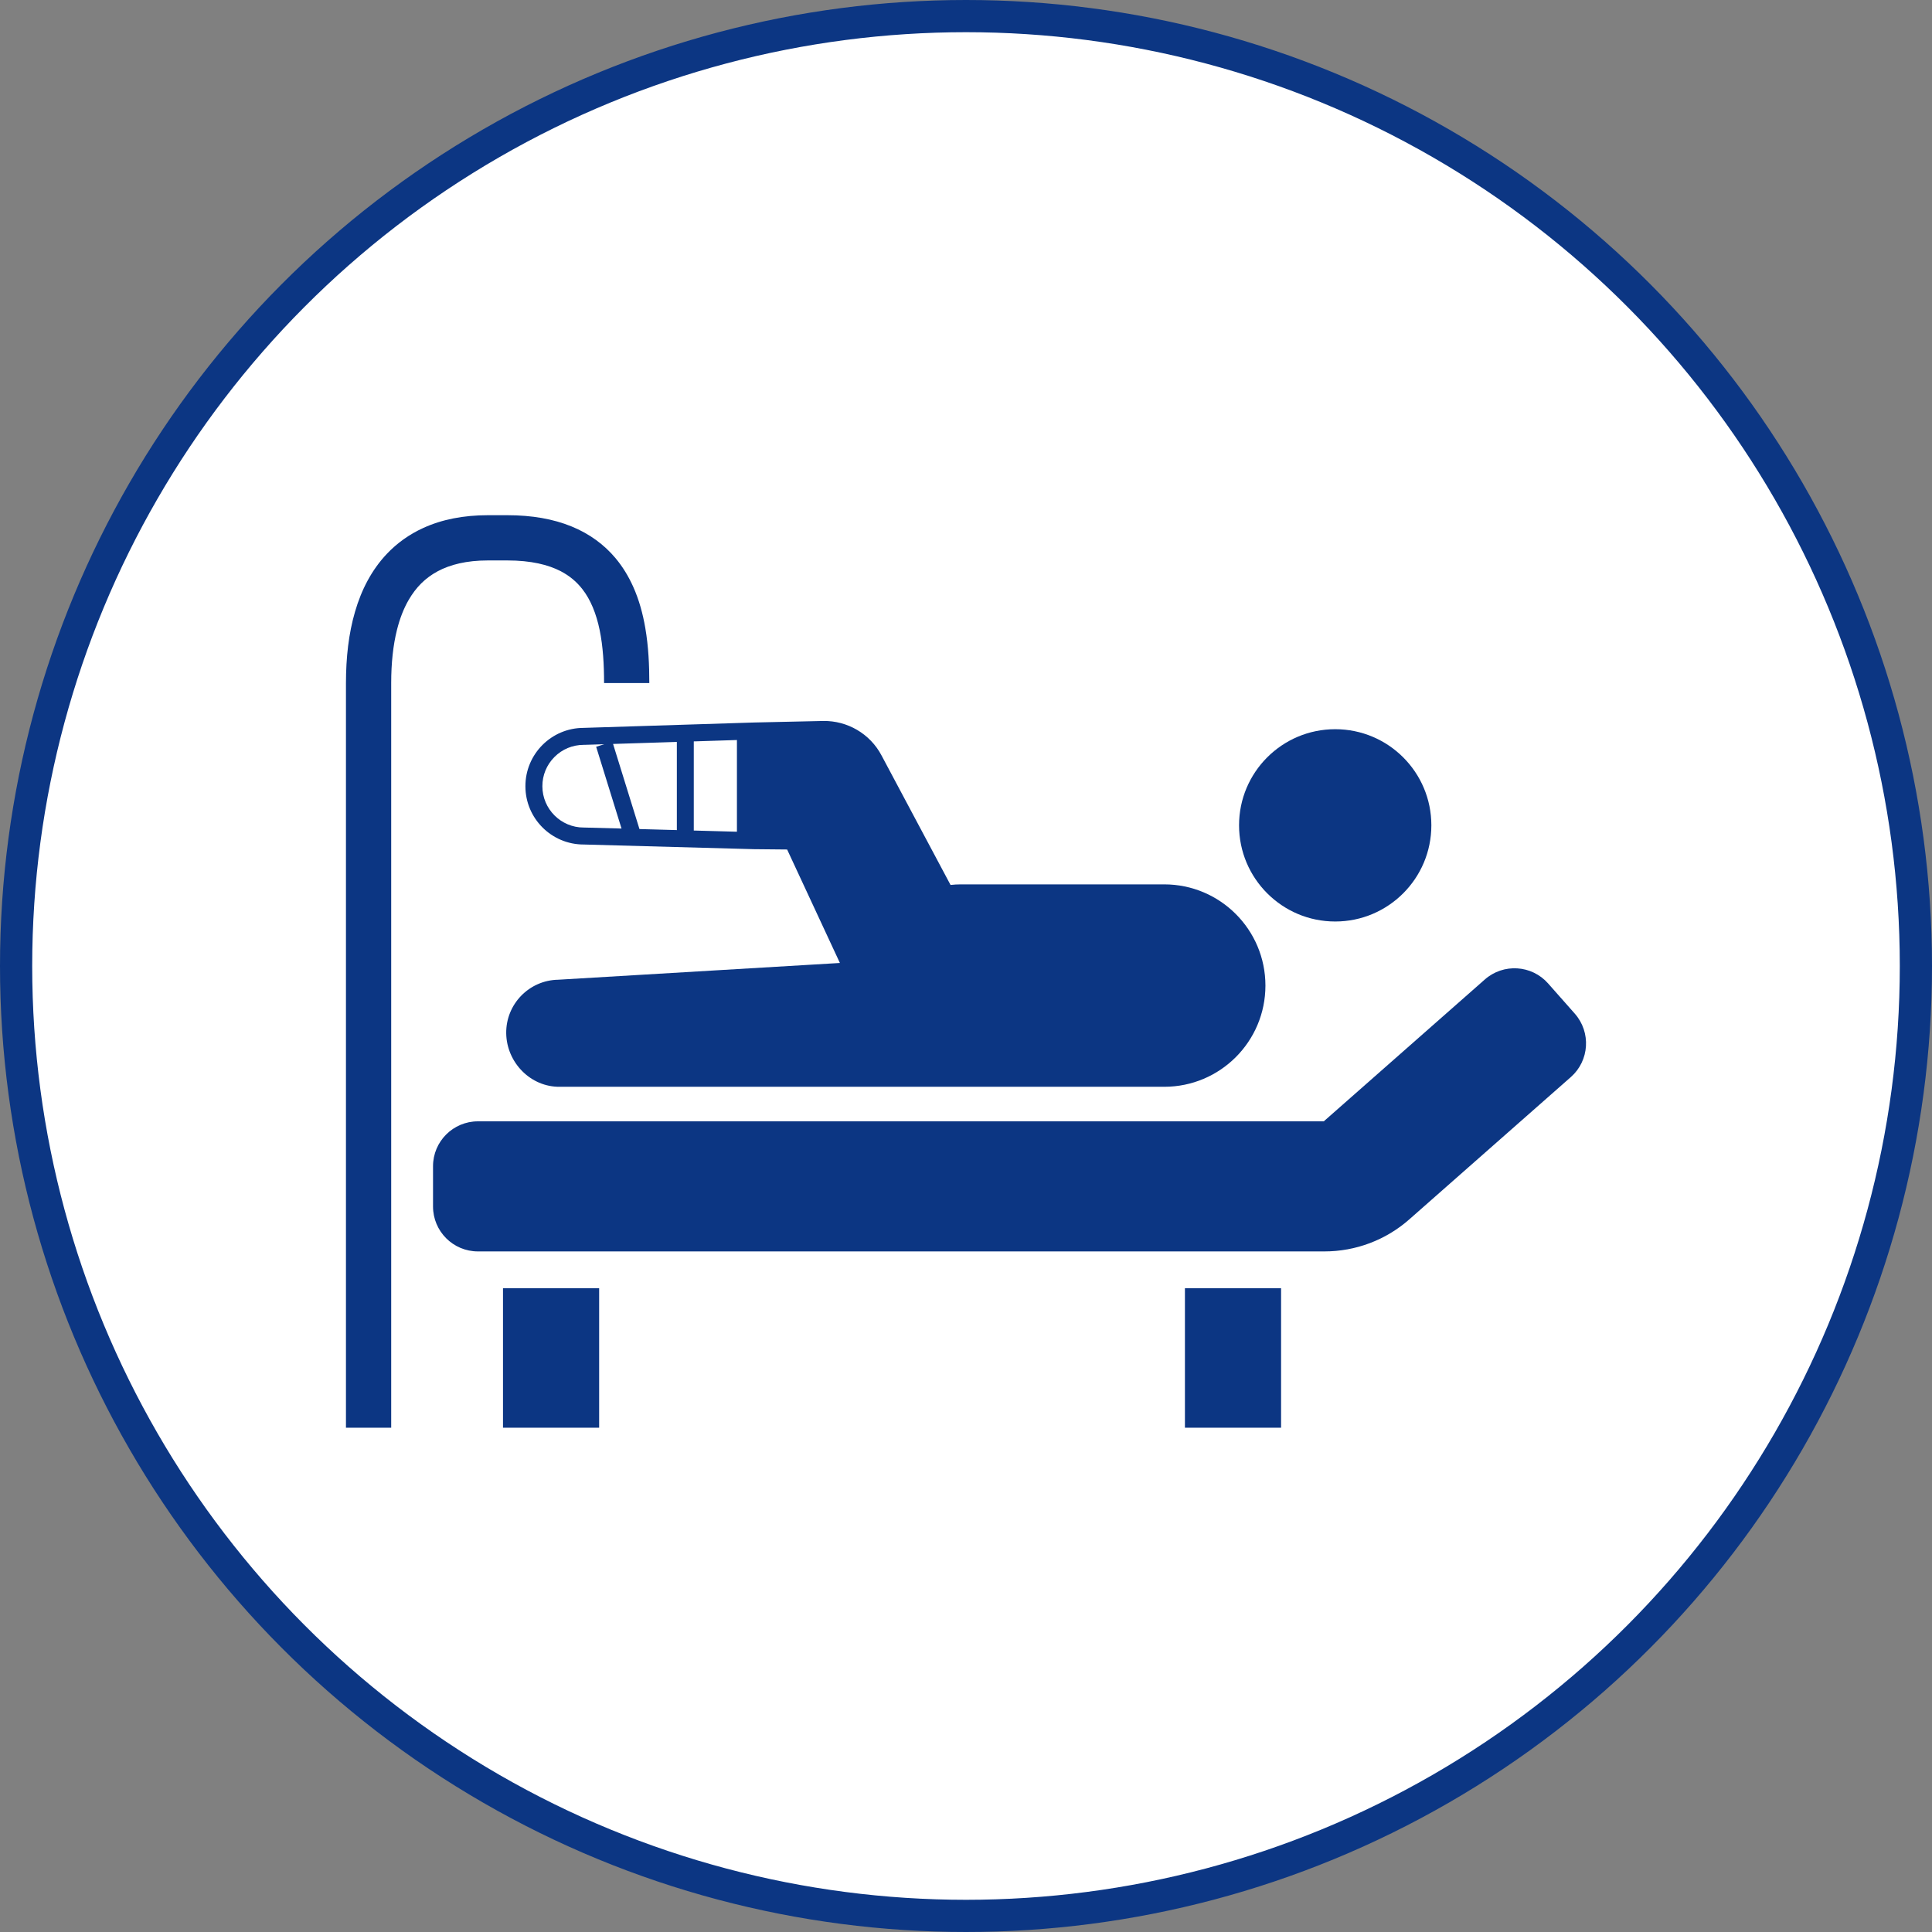 <svg width="60" height="60" viewBox="0 0 60 60" fill="none" xmlns="http://www.w3.org/2000/svg">
<rect x="0" y="0" width="60" height="60" fill="#808080" stroke="none"/>
<circle cx="30" cy="30" r="29.5" fill="white" stroke="#0C3683"/>
<path d="M41.466 28.618C43.115 28.618 44.452 27.28 44.452 25.631C44.452 23.982 43.115 22.646 41.466 22.646C39.817 22.646 38.48 23.982 38.48 25.631C38.48 27.28 39.817 28.618 41.466 28.618Z" fill="#0C3683"/>
<path d="M48.907 31.48L48.078 30.542C47.569 29.965 46.688 29.91 46.111 30.42L41.111 34.824H14.843C14.073 34.824 13.448 35.448 13.448 36.218V37.469C13.448 38.24 14.073 38.864 14.843 38.864H41.133C42.104 38.864 43.042 38.509 43.769 37.867L48.785 33.448C49.362 32.939 49.416 32.057 48.907 31.48Z" fill="#0C3683"/>
<path d="M15.155 17.405H15.754C16.497 17.405 17.024 17.54 17.406 17.735C17.694 17.885 17.906 18.068 18.082 18.291C18.343 18.623 18.518 19.059 18.623 19.567C18.728 20.075 18.76 20.646 18.76 21.213H20.165C20.165 20.664 20.14 20.081 20.04 19.501C19.965 19.066 19.849 18.631 19.662 18.216C19.522 17.905 19.343 17.605 19.113 17.331C18.769 16.921 18.31 16.576 17.747 16.348C17.183 16.118 16.523 16 15.754 16H15.155C14.398 16 13.723 16.131 13.142 16.398C12.706 16.596 12.326 16.871 12.012 17.203C11.541 17.701 11.223 18.318 11.026 18.997C10.827 19.676 10.745 20.421 10.744 21.213V44.339H12.149V21.213C12.149 20.598 12.208 20.042 12.327 19.566C12.416 19.208 12.538 18.897 12.69 18.634C12.919 18.239 13.205 17.951 13.592 17.742C13.979 17.535 14.484 17.405 15.155 17.405Z" fill="#0C3683"/>
<path d="M18.607 40.006H15.621V44.339H18.607V40.006Z" fill="#0C3683"/>
<path d="M39.785 40.006H36.799V44.339H39.785V40.006Z" fill="#0C3683"/>
<path d="M16.317 24.419C16.318 25.418 17.129 26.227 18.127 26.227H18.131L23.414 26.372L24.445 26.382L26.084 29.906L17.338 30.426C16.432 30.44 15.708 31.186 15.721 32.092C15.735 32.999 16.481 33.764 17.388 33.751H36.157C37.892 33.751 39.299 32.344 39.299 30.608C39.299 28.873 37.892 27.465 36.157 27.465H29.842C29.733 27.465 29.626 27.471 29.52 27.483L27.38 23.467C27.017 22.776 26.308 22.383 25.577 22.39L23.414 22.438L18.123 22.605C17.124 22.607 16.315 23.419 16.317 24.419ZM21.546 23.025L22.886 22.982V25.83L21.546 25.793V23.025ZM21.02 23.041V25.779L19.859 25.747L19.039 23.104L21.02 23.041ZM18.133 23.132H18.14L18.765 23.113L18.514 23.191L19.302 25.731L18.145 25.7H18.134H18.127C17.421 25.7 16.845 25.125 16.844 24.418C16.843 24.076 16.976 23.753 17.218 23.51C17.459 23.267 17.782 23.133 18.125 23.132H18.133Z" fill="#0C3683"/>
</svg>
